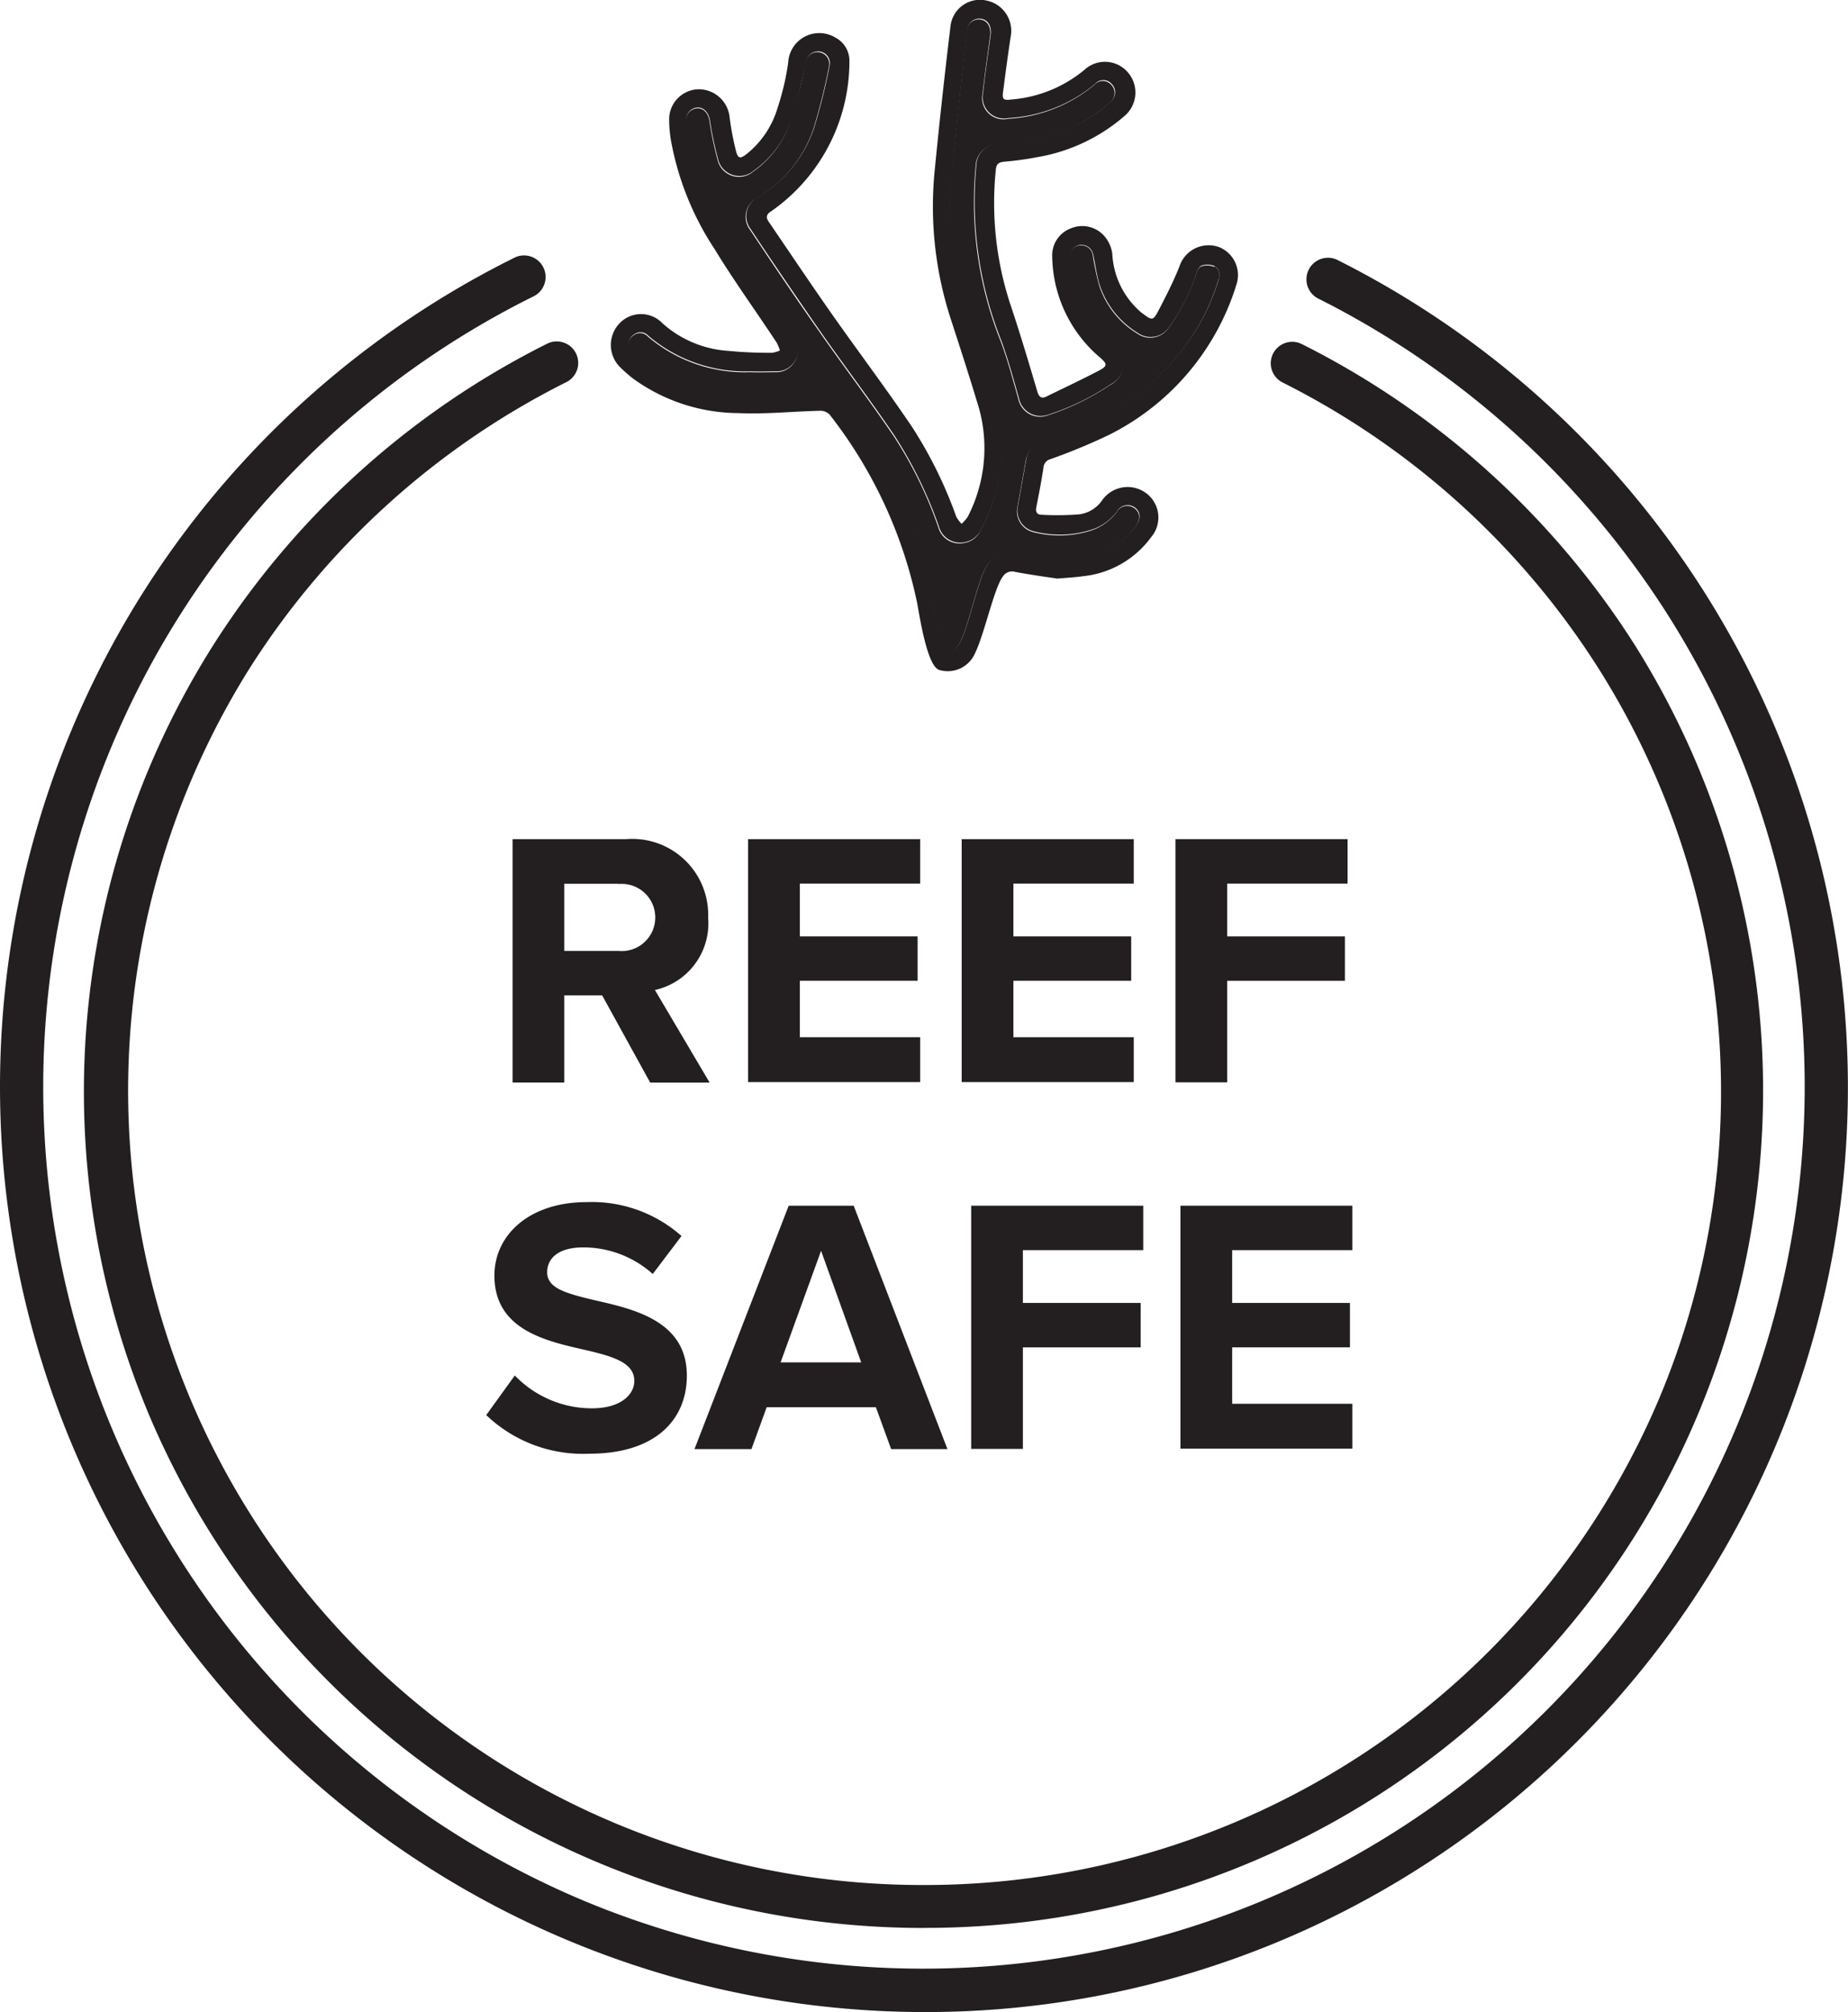 <svg xmlns="http://www.w3.org/2000/svg" width="51.917" height="56.508" viewBox="0 0 51.917 56.508">
  <g id="badge-reef-safe_2x" data-name="badge-reef-safe@2x" transform="translate(0 0)">
    <path id="Path_560" data-name="Path 560" d="M26.3,43.308H25.233v2.447H23.78V38.92h3.194a2.132,2.132,0,0,1,2.3,2.206,1.916,1.916,0,0,1-1.495,2.031l1.537,2.6h-1.67L26.3,43.314Zm.458-3.134H25.233V42.06h1.525a.944.944,0,1,0,0-1.88Z" transform="translate(-9.38 -15.353)" fill="#231f20"/>
    <path id="Path_561" data-name="Path 561" d="M34.71,38.912h4.834V40.16H36.163v1.483h3.309V42.89H36.163v1.585h3.381v1.26H34.71V38.9Z" transform="translate(-13.693 -15.345)" fill="#231f20"/>
    <path id="Path_562" data-name="Path 562" d="M44.62,38.912h4.834V40.16H46.073v1.483h3.309V42.89H46.073v1.585h3.381v1.26H44.62V38.9Z" transform="translate(-17.603 -15.345)" fill="#231f20"/>
    <path id="Path_563" data-name="Path 563" d="M54.54,38.916h4.834v1.248H55.993v1.483H59.3v1.248H55.993v2.851H54.54V38.91Z" transform="translate(-21.516 -15.349)" fill="#231f20"/>
    <path id="Path_564" data-name="Path 564" d="M23.362,60.62a3,3,0,0,0,2.17.922c.8,0,1.187-.38,1.187-.771,0-.512-.6-.687-1.38-.868-1.115-.253-2.55-.567-2.55-2.091,0-1.139.982-2.061,2.592-2.061a3.793,3.793,0,0,1,2.664.952l-.808,1.067a2.916,2.916,0,0,0-1.959-.747c-.669,0-1.007.289-1.007.7,0,.464.573.6,1.362.79,1.127.253,2.562.6,2.562,2.11,0,1.248-.892,2.194-2.736,2.194a3.933,3.933,0,0,1-2.9-1.085Z" transform="translate(-8.899 -21.99)" fill="#231f20"/>
    <path id="Path_565" data-name="Path 565" d="M37.3,61.58H34.245l-.428,1.175h-1.6l2.646-6.835h1.826l2.634,6.835H37.741l-.428-1.175Zm-2.664-1.26H36.9l-1.127-3.134Z" transform="translate(-12.706 -22.058)" fill="#231f20"/>
    <path id="Path_566" data-name="Path 566" d="M45.06,55.916h4.834v1.248H46.513v1.483h3.309v1.248H46.513v2.851H45.06V55.91Z" transform="translate(-17.776 -22.054)" fill="#231f20"/>
    <path id="Path_567" data-name="Path 567" d="M54.77,55.912H59.6V57.16H56.223v1.483h3.309V59.89H56.223v1.585H59.6v1.26H54.77V55.9Z" transform="translate(-21.607 -22.05)" fill="#231f20"/>
    <path id="Path_568" data-name="Path 568" d="M25.958,61.234A25.986,25.986,0,0,1,4.022,21.361a26.048,26.048,0,0,1,10.453-9.409.606.606,0,0,1,.536,1.086,24.787,24.787,0,0,0,1.315,45.038A24.767,24.767,0,0,0,46.9,22.065,24.833,24.833,0,0,0,37.012,13.1a.606.606,0,0,1,.541-1.083,25.993,25.993,0,0,1-1.492,47.179A25.783,25.783,0,0,1,25.958,61.234Z" transform="translate(0 -4.726)" fill="#231f20"/>
    <path id="Path_569" data-name="Path 569" d="M27.512,60.079A23.614,23.614,0,0,1,5.766,45.731,23.444,23.444,0,0,1,7.522,24.087a23.621,23.621,0,0,1,9.4-8.5.6.6,0,1,1,.544,1.077,22.412,22.412,0,0,0-8.919,8.068A22.311,22.311,0,0,0,27.512,58.873,22.4,22.4,0,0,0,48.143,45.262a22.242,22.242,0,0,0-1.659-20.52,22.418,22.418,0,0,0-8.9-8.068.6.6,0,1,1,.545-1.076,23.627,23.627,0,0,1,9.383,8.5,23.518,23.518,0,0,1-20,35.979Z" transform="translate(-1.553 -5.933)" fill="#231f20"/>
    <path id="Path_570" data-name="Path 570" d="M45.338,6.927a.848.848,0,0,1,.53,1.079A7.028,7.028,0,0,1,42.3,12.213a16.545,16.545,0,0,1-1.657.687.263.263,0,0,0-.193.235c-.054.356-.121.711-.193,1.073-.03.133-.03.247.139.253a7.79,7.79,0,0,0,1.061-.012.924.924,0,0,0,.639-.392.874.874,0,0,1,1.242-.2.851.851,0,0,1,.139,1.23,2.711,2.711,0,0,1-1.917,1.1c-.211.03-.416.042-.723.066-.331-.048-.759-.108-1.181-.187a.306.306,0,0,0-.35.133c-.283.386-.585,1.971-.892,2.339a.831.831,0,0,1-.886.283c-.35-.09-.561-1.543-.633-1.911a12.827,12.827,0,0,0-2.453-5.262.364.364,0,0,0-.259-.108c-.765.018-1.537.1-2.3.066a5.082,5.082,0,0,1-2.971-.976,4.4,4.4,0,0,1-.356-.313.879.879,0,0,1-.018-1.23.831.831,0,0,1,1.211,0,3.074,3.074,0,0,0,1.844.771,11.837,11.837,0,0,0,1.23.054.731.731,0,0,0,.223-.066,1.373,1.373,0,0,0-.09-.217C32.38,8.753,31.759,7.9,31.211,7a8.175,8.175,0,0,1-1.217-3,3.61,3.61,0,0,1-.06-.621.846.846,0,0,1,.814-.868.874.874,0,0,1,.886.8,7.939,7.939,0,0,0,.169.9c.06.253.121.271.331.1a2.6,2.6,0,0,0,.844-1.272,7.145,7.145,0,0,0,.3-1.278.874.874,0,0,1,1.32-.705.737.737,0,0,1,.4.687A5.136,5.136,0,0,1,32.8,5.938c-.145.09-.151.181-.06.307.6.88,1.193,1.766,1.808,2.64.735,1.043,1.507,2.067,2.218,3.122A12.119,12.119,0,0,1,38,14.515a.817.817,0,0,0,.151.2,1.248,1.248,0,0,0,.169-.193,4.2,4.2,0,0,0,.259-3.249c-.235-.778-.488-1.555-.741-2.333a10.2,10.2,0,0,1-.446-4.129q.2-2.043.446-4.074A.833.833,0,0,1,38.853.02a.868.868,0,0,1,.675,1.019c-.078.512-.145,1.019-.211,1.531-.03.217,0,.259.223.229A3.666,3.666,0,0,0,41.6,1.966a.848.848,0,0,1,1.217.066.863.863,0,0,1-.084,1.224,5.009,5.009,0,0,1-2.465,1.163c-.307.06-.615.1-.928.127-.151.018-.217.066-.229.229a9.122,9.122,0,0,0,.416,3.8c.271.808.512,1.621.753,2.435.048.151.121.2.259.127.494-.241.994-.476,1.477-.729.235-.127.229-.181.024-.362a3.783,3.783,0,0,1-1.344-2.821.808.808,0,0,1,.524-.808.825.825,0,0,1,.94.217.951.951,0,0,1,.223.494A2.311,2.311,0,0,0,43.108,8.7a.9.9,0,0,0,.145.121c.241.181.277.187.416-.072.217-.416.428-.826.6-1.26a.861.861,0,0,1,1.085-.555Zm.03.916a.284.284,0,0,0-.115-.368.532.532,0,0,0-.362-.012c-.072.03-.127.157-.157.253a5.177,5.177,0,0,1-.747,1.465.625.625,0,0,1-.886.175,2.508,2.508,0,0,1-1.073-1.35c-.084-.277-.121-.567-.181-.85a.331.331,0,0,0-.657.048,1.979,1.979,0,0,0,.024.374A3.438,3.438,0,0,0,42.4,9.687a.636.636,0,0,1-.06,1.109,6.966,6.966,0,0,1-1.742.85.624.624,0,0,1-.838-.458c-.151-.536-.3-1.079-.488-1.6a10.621,10.621,0,0,1-.711-4.918.638.638,0,0,1,.621-.633,6.734,6.734,0,0,0,1.911-.416,3.43,3.43,0,0,0,1.254-.778.327.327,0,0,0,.018-.482.306.306,0,0,0-.464,0,4.158,4.158,0,0,1-2.429.958.6.6,0,0,1-.717-.717c.054-.542.139-1.079.211-1.615.03-.241-.066-.416-.253-.452a.345.345,0,0,0-.41.344c-.151,1.338-.3,2.67-.428,4.008a7.622,7.622,0,0,0,.1,2.537c.2.874.47,1.736.735,2.592a9.082,9.082,0,0,1,.548,2.652,4.468,4.468,0,0,1-.567,2.218.626.626,0,0,1-.446.344.619.619,0,0,1-.735-.446,12.008,12.008,0,0,0-1.236-2.531c-.681-1.007-1.416-1.971-2.11-2.965-.657-.946-1.308-1.9-1.941-2.851a.6.6,0,0,1,.193-.892,3.583,3.583,0,0,0,1.591-1.953,17.1,17.1,0,0,0,.434-1.742.33.33,0,0,0-.283-.4.348.348,0,0,0-.38.283c-.018.06-.018.121-.03.181-.133.506-.223,1.025-.4,1.513A2.853,2.853,0,0,1,32.3,4.805a.615.615,0,0,1-.994-.338,9.411,9.411,0,0,1-.229-1.1c-.042-.211-.175-.35-.35-.344a.346.346,0,0,0-.313.4,5.145,5.145,0,0,0,.1.681,8.576,8.576,0,0,0,1.2,2.766c.548.868,1.145,1.7,1.724,2.543a.626.626,0,0,1,.06.675.6.6,0,0,1-.579.344c-.229,0-.458.012-.687,0a4.2,4.2,0,0,1-2.893-1.007.293.293,0,0,0-.386-.03.3.3,0,0,0-.127.38.548.548,0,0,0,.169.235,4.117,4.117,0,0,0,2.26,1.007,9.7,9.7,0,0,0,2.833,0,.694.694,0,0,1,.729.253,13.548,13.548,0,0,1,2.568,5.485c.03.157.09,1.5.259,1.549a.369.369,0,0,0,.4-.163c.277-.35.561-1.9.826-2.26a.737.737,0,0,1,.88-.344,7.23,7.23,0,0,0,1.344.151,2.312,2.312,0,0,0,1.941-.9c.157-.211.151-.41-.024-.536a.348.348,0,0,0-.5.121,1.445,1.445,0,0,1-.723.512,2.922,2.922,0,0,1-1.609.042.6.6,0,0,1-.446-.723l.229-1.272a.615.615,0,0,1,.44-.512c.175-.054.35-.115.512-.175a7.274,7.274,0,0,0,3.646-2.706,6.055,6.055,0,0,0,.82-1.712Z" transform="translate(-11.135 -0.004)" fill="#231f20"/>
    <path id="Path_571" data-name="Path 571" d="M45.578,7.841a.284.284,0,0,1,.115.368,6.134,6.134,0,0,1-.82,1.712,7.239,7.239,0,0,1-3.646,2.706c-.169.06-.344.115-.512.175a.632.632,0,0,0-.44.512l-.229,1.272a.6.6,0,0,0,.446.723,2.922,2.922,0,0,0,1.609-.042,1.483,1.483,0,0,0,.723-.512.343.343,0,0,1,.5-.121c.175.127.181.325.024.536a2.321,2.321,0,0,1-1.941.9,7.845,7.845,0,0,1-1.344-.151.743.743,0,0,0-.88.344c-.265.362-.548,1.911-.826,2.26a.37.37,0,0,1-.4.163c-.169-.048-.229-1.392-.259-1.549a13.392,13.392,0,0,0-2.568-5.485A.7.7,0,0,0,34.4,11.4a9.3,9.3,0,0,1-2.833,0,4.117,4.117,0,0,1-2.26-1.007.548.548,0,0,1-.169-.235.3.3,0,0,1,.127-.38.293.293,0,0,1,.386.03,4.2,4.2,0,0,0,2.893,1.007c.229.012.458,0,.687,0a.6.6,0,0,0,.579-.344.638.638,0,0,0-.06-.675c-.579-.844-1.175-1.676-1.724-2.543a8.576,8.576,0,0,1-1.2-2.766,5.146,5.146,0,0,1-.1-.681.35.35,0,0,1,.313-.4c.181-.012.313.133.35.344a9.413,9.413,0,0,0,.229,1.1.615.615,0,0,0,.994.338,2.808,2.808,0,0,0,1.043-1.38,15.486,15.486,0,0,0,.4-1.513c.018-.06.018-.121.03-.181a.345.345,0,0,1,.38-.283.33.33,0,0,1,.283.4,17.506,17.506,0,0,1-.434,1.742,3.583,3.583,0,0,1-1.591,1.953.6.6,0,0,0-.193.892c.633.952,1.278,1.911,1.941,2.851.693.994,1.428,1.959,2.11,2.965a11.728,11.728,0,0,1,1.236,2.531.619.619,0,0,0,.735.446A.591.591,0,0,0,39,15.267a4.468,4.468,0,0,0,.567-2.218,9.082,9.082,0,0,0-.548-2.652c-.265-.856-.53-1.718-.735-2.592a7.792,7.792,0,0,1-.1-2.537c.133-1.338.283-2.67.428-4.008a.345.345,0,0,1,.41-.344c.187.036.283.217.253.452-.072.542-.151,1.079-.211,1.615a.6.6,0,0,0,.717.717,4.158,4.158,0,0,0,2.429-.958.311.311,0,0,1,.464,0,.327.327,0,0,1-.018.482A3.512,3.512,0,0,1,41.4,4a6.947,6.947,0,0,1-1.911.416.634.634,0,0,0-.621.633,10.543,10.543,0,0,0,.711,4.918c.193.524.338,1.067.488,1.6a.624.624,0,0,0,.838.458,7.069,7.069,0,0,0,1.742-.85.634.634,0,0,0,.06-1.109,3.406,3.406,0,0,1-1.181-2.11,1.915,1.915,0,0,1-.024-.374.314.314,0,0,1,.313-.325.318.318,0,0,1,.344.277,7.873,7.873,0,0,0,.181.85,2.481,2.481,0,0,0,1.073,1.35.623.623,0,0,0,.886-.175A5.421,5.421,0,0,0,45.048,8.1c.03-.1.084-.223.157-.253a.5.5,0,0,1,.362.012Z" transform="translate(-11.459 -0.364)" fill="#231f20"/>
  </g>
</svg>
